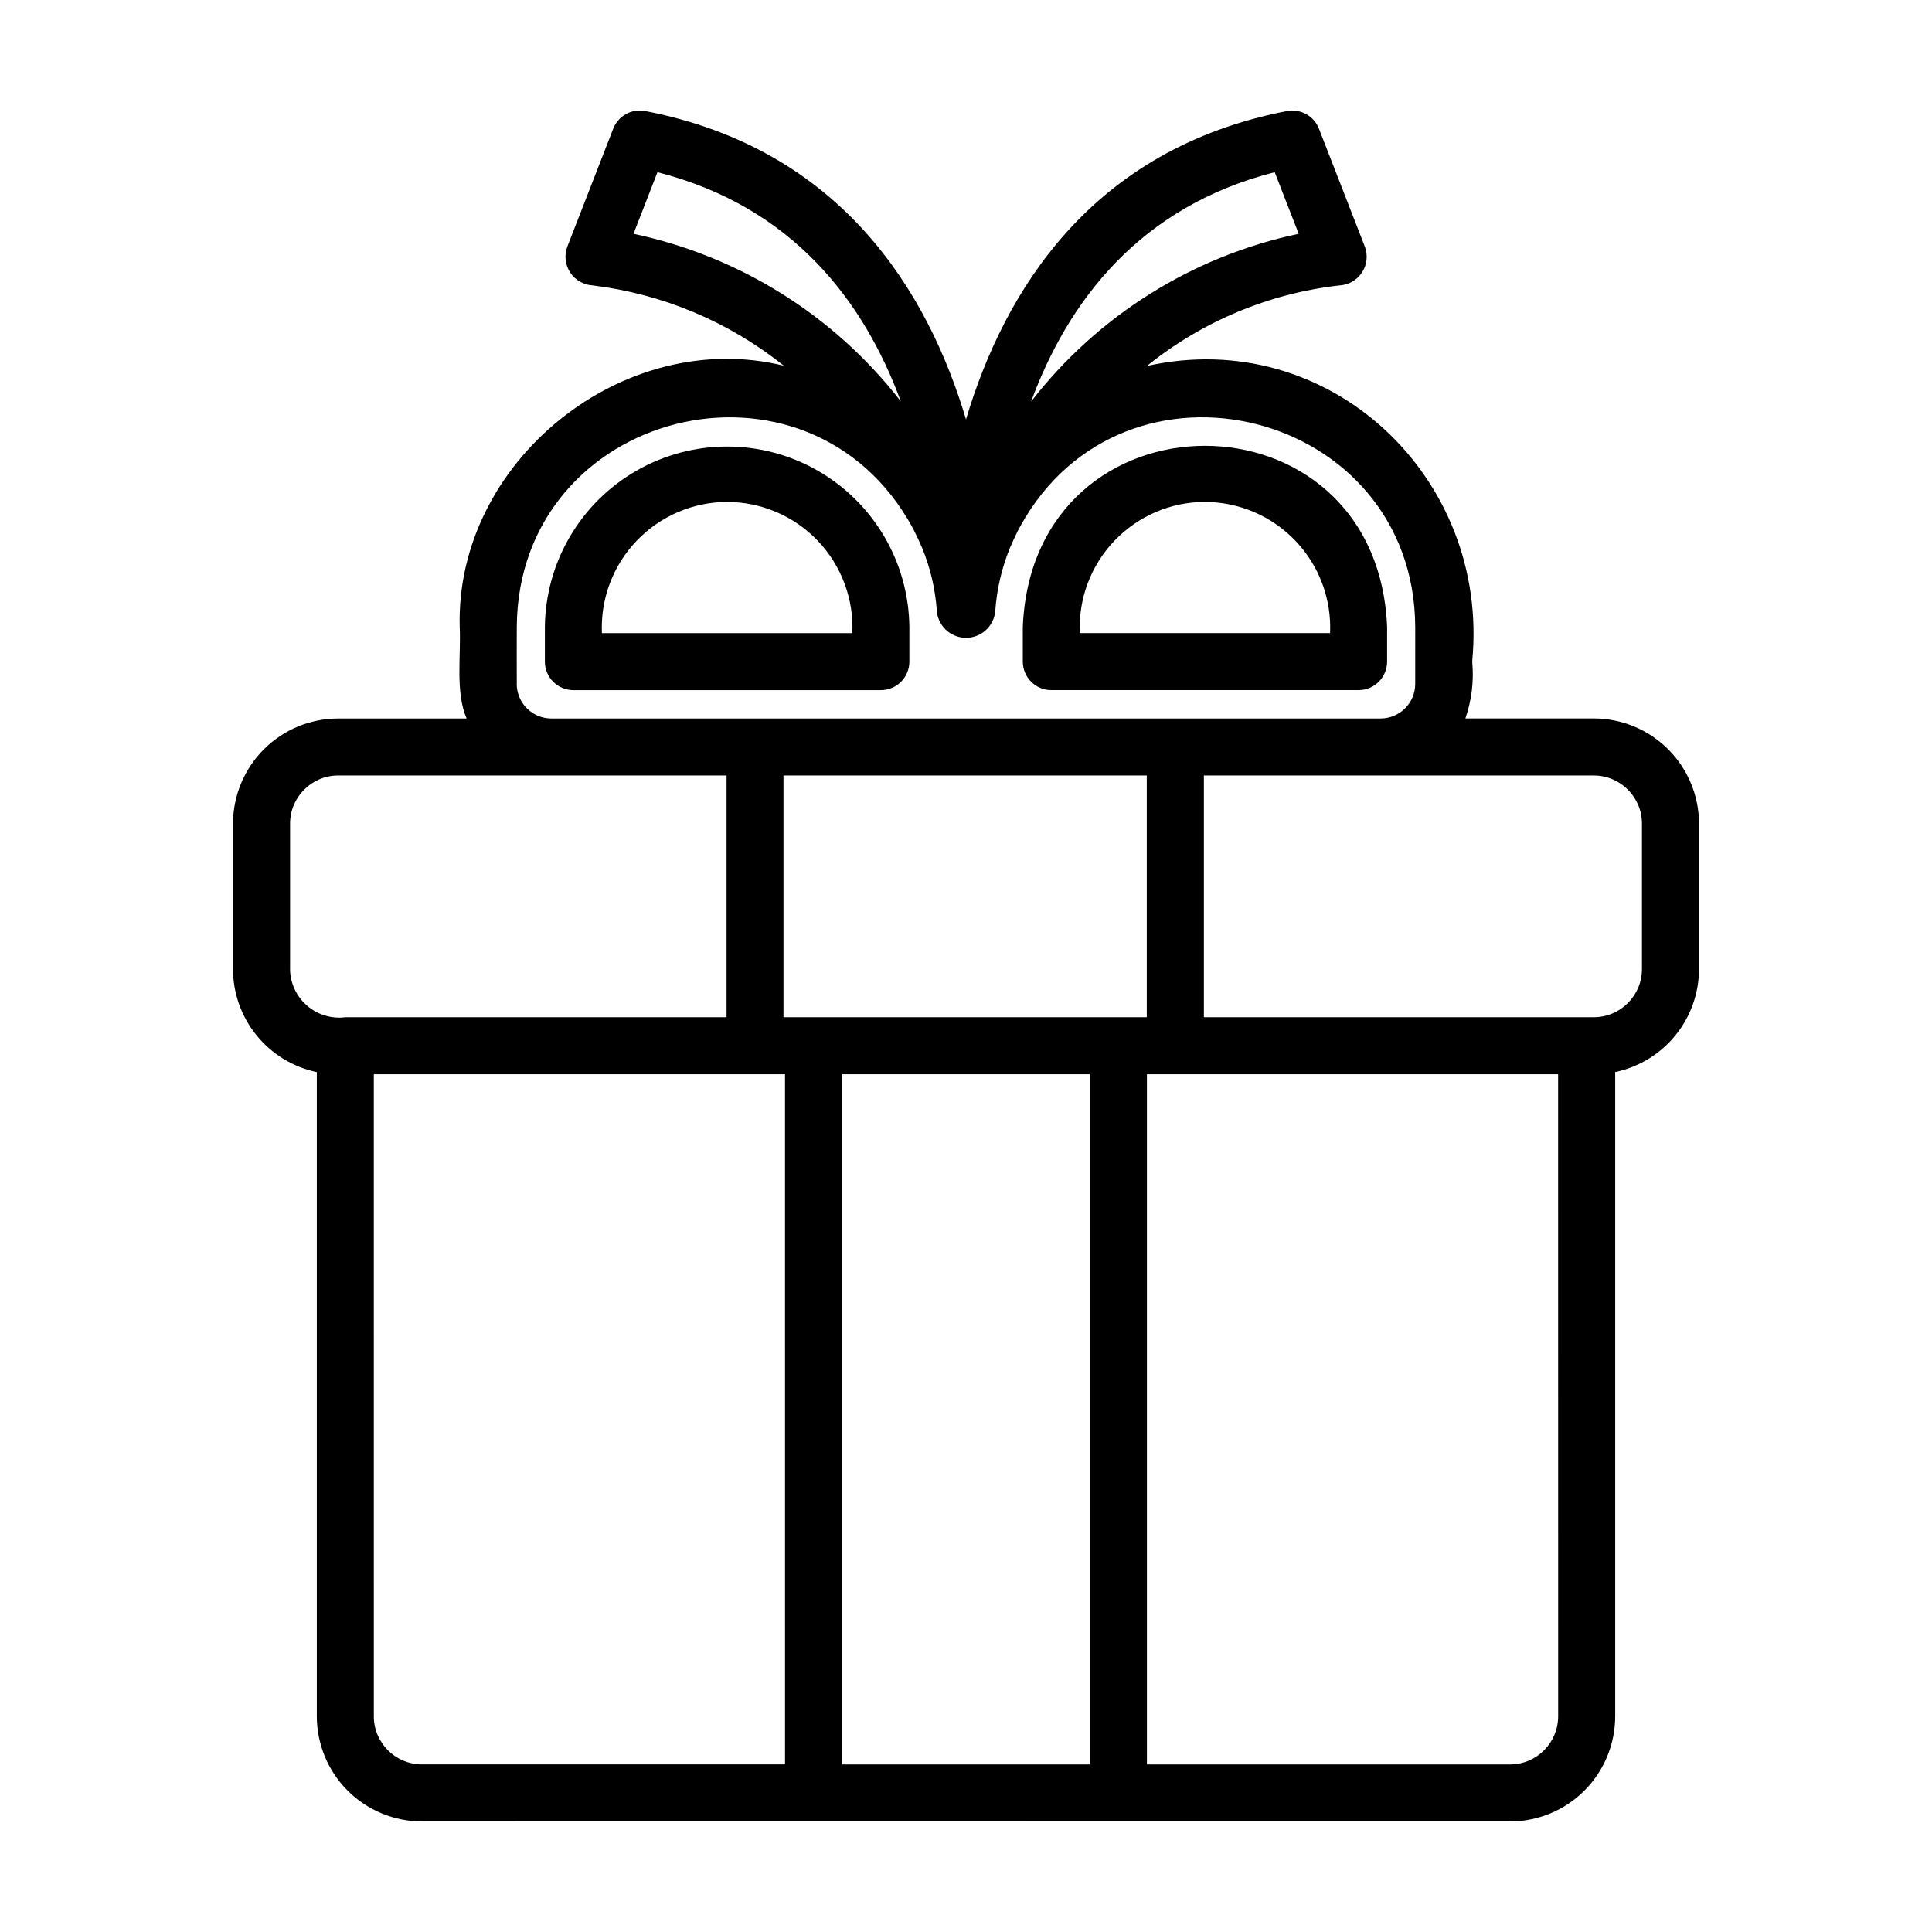 <?xml version="1.0" encoding="UTF-8"?>
<!-- Uploaded to: ICON Repo, www.svgrepo.com, Generator: ICON Repo Mixer Tools -->
<svg fill="#000000" width="800px" height="800px" version="1.1" viewBox="144 144 512 512" xmlns="http://www.w3.org/2000/svg">
 <g>
  <path d="m255.82 626.71c45.664-0.035 139.45 0 184.57 0h103.79c7.387-0.008 14.473-2.945 19.695-8.172 5.227-5.223 8.164-12.309 8.168-19.695v-170.74c6.273-1.309 11.902-4.738 15.945-9.707s6.254-11.176 6.266-17.582v-38.543c-0.008-7.391-2.949-14.477-8.176-19.703-5.227-5.227-12.312-8.164-19.703-8.172h-34.035c1.656-4.754 2.277-9.801 1.828-14.812 0.027-0.168 0.027-0.336 0-0.504 4.57-48.602-37.918-88.863-86.227-78.09 14.652-11.836 32.375-19.242 51.09-21.359 2.414-0.141 4.617-1.426 5.934-3.457 1.312-2.031 1.586-4.566 0.727-6.828l-12.152-31.234v-0.004c-1.328-3.391-4.887-5.356-8.469-4.68-51.965 10.031-74.961 47.816-85.07 81.73-10.109-33.914-33.086-71.699-85.016-81.738-3.586-0.695-7.152 1.273-8.477 4.68l-12.152 31.234c-0.863 2.266-0.594 4.805 0.723 6.84 1.316 2.031 3.523 3.316 5.941 3.457 18.551 2.25 36.109 9.621 50.703 21.289-42.551-10.434-87.07 25.418-85.895 69.242 0.379 7.481-1.203 17.266 1.828 24.25h-34.031c-7.391 0.008-14.477 2.945-19.703 8.172-5.227 5.227-8.164 12.312-8.172 19.703v38.543-0.004c0.008 6.406 2.219 12.617 6.266 17.586 4.043 4.969 9.672 8.395 15.941 9.707v170.72c0.008 7.387 2.945 14.473 8.168 19.695 5.227 5.227 12.309 8.164 19.699 8.172zm-12.75-27.871-0.004-170.16h108.97l0.004 182.91h-96.23c-7.035-0.012-12.738-5.715-12.746-12.754zm108.56-249.33h96.277v64.059h-96.277zm15.527 262.09v-182.91h65.676v182.91zm189.77-12.758v0.004c-0.008 7.039-5.711 12.746-12.754 12.754h-96.227v-182.91h108.97zm22.207-236.57v38.547c-0.008 7.043-5.719 12.75-12.762 12.754h-103.33v-64.059h103.33c7.047 0.004 12.758 5.715 12.762 12.762zm-97.32-172.64 6.352 16.324c-28.16 5.945-53.293 21.707-70.914 44.465 9.727-26.375 28.594-51.637 64.562-60.789zm-163.58 0c35.918 9.148 54.77 34.375 64.492 60.738-17.609-22.723-42.711-38.461-70.84-44.41zm-37.281 135.61c-0.035-3.457 0-11.547 0-15.086 0.324-57.605 77.266-77.082 104.94-26.234 0.09 0.18 0.18 0.348 0.273 0.535 0.09 0.188 0.242 0.527 0.367 0.785 0.684 1.27 1.23 2.621 1.828 3.926 2.144 5.207 3.453 10.719 3.879 16.332 0.133 4.133 3.477 7.441 7.609 7.527 4.129 0.086 7.609-3.074 7.914-7.199 0.406-5.723 1.719-11.348 3.891-16.66 0.641-1.414 1.293-2.922 1.977-4.289 0.125-0.203 0.23-0.418 0.348-0.637l0.363-0.711c27.711-50.383 104.45-30.816 104.71 26.625l-0.004 15.086c-0.008 5.059-4.109 9.156-9.168 9.164h-219.77c-5.059-0.008-9.16-4.106-9.172-9.164zm-60.078 75.57v-38.543c0.004-7.043 5.715-12.754 12.762-12.762h102.91v64.07h-101.03c-3.68 0.465-7.383-0.664-10.18-3.102-2.797-2.434-4.422-5.945-4.473-9.652z"/>
  <path d="m384.99 319.34v-9.191c-0.172-17.137-9.418-32.898-24.289-41.418-14.871-8.52-33.145-8.52-48.016 0s-24.113 24.281-24.289 41.418v9.191c0 4.172 3.383 7.555 7.559 7.555h81.48c4.172 0 7.555-3.383 7.555-7.555zm-48.246-42.32h0.004c9.066 0.023 17.727 3.746 23.984 10.309 6.254 6.562 9.559 15.398 9.145 24.453h-66.367c-0.395-9.07 2.926-17.91 9.203-24.473 6.273-6.566 14.953-10.281 24.035-10.297z"/>
  <path d="m422.61 326.89h81.434c4.172 0 7.555-3.383 7.555-7.555v-9.191c-2.648-63.984-93.906-64.016-96.547 0l0.004 9.191c0 4.172 3.383 7.555 7.555 7.555zm40.688-49.879v0.004c9.074 0.02 17.746 3.742 24.008 10.301 6.266 6.562 9.582 15.398 9.18 24.461h-66.316c-0.414-9.059 2.891-17.891 9.145-24.453 6.254-6.566 14.918-10.293 23.984-10.316z"/>
 </g>
</svg>
